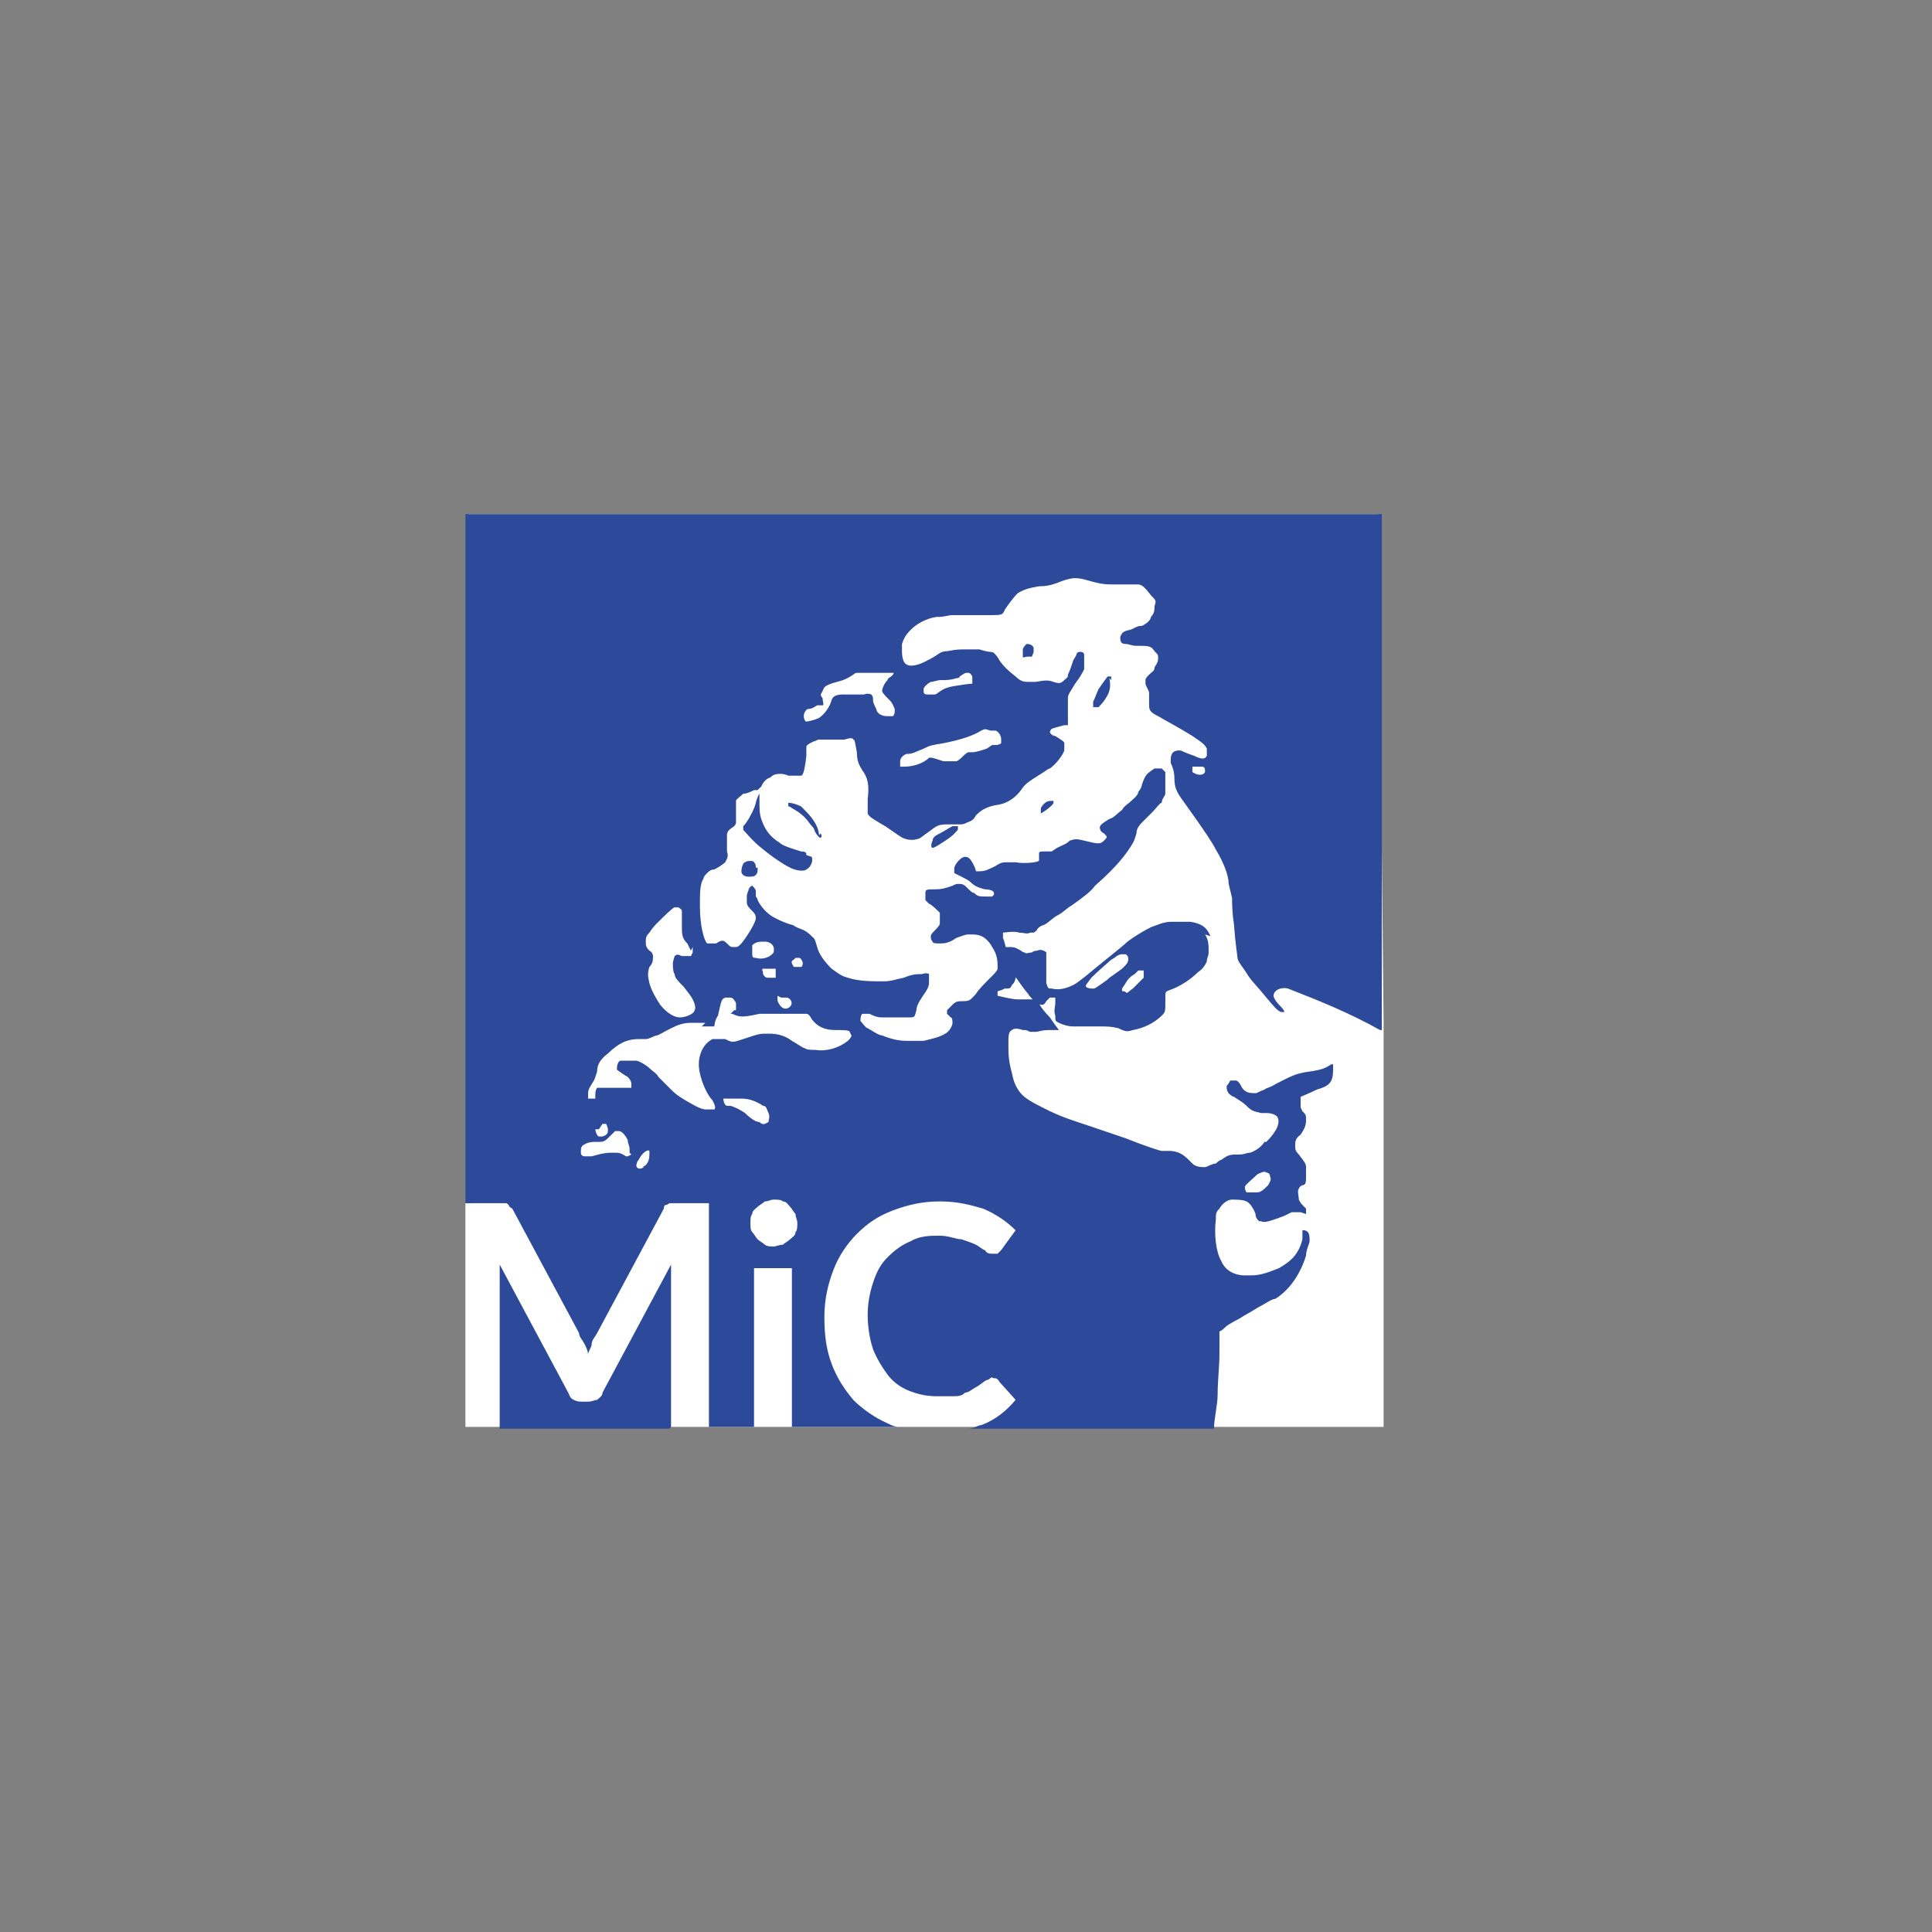 <?xml version="1.0" encoding="UTF-8"?>
<svg id="Livello_1" xmlns="http://www.w3.org/2000/svg" version="1.1" viewBox="0 0 107.1 107.1">
  <rect x="0" y="0" width="107.1" height="107.1" fill="#808080" stroke="none"/>
  <!-- Generator: Adobe Illustrator 29.1.0, SVG Export Plug-In . SVG Version: 2.1.0 Build 142)  -->
  <defs>
    <style>
      .st0 {
        fill: #fff;
      }

      .st1 {
        fill: #2d4999;
      }
    </style>
  </defs>
  <polygon class="st0" points="76.7 79.1 25.8 79.1 25.8 66.7 26.2 66.7 26 28.5 76.4 28.5 76.7 56.7 76.7 79.1 76.7 79.1"/>
  <path class="st1" d="M37.2,79.1v-8c0-.2,0-.3,0-.5,0-.2,0-.4,0-.5l-3.8,7.1c0,.2-.2.3-.3.4-.1,0-.3.1-.5.1h-.3c-.2,0-.3,0-.5-.1s-.2-.2-.3-.4l-3.8-7.1c0,.2,0,.4,0,.6,0,.2,0,.3,0,.5v8h9.4Z"/>
  <path class="st1" d="M41.9,48.1c0-.1,0-.2-.1-.3,0-.1-.4-.1-.5,0-.1,0-.2.3-.2.5,0,.2.2.3.4.3s.3,0,.4-.1c.1-.1.1-.2.1-.4h0ZM44.7,47.4c0-.1,0-.2-.3-.2-.6-.2-1-.3-1.2-.5-.5-.3-.8-.7-1-1.3-.1-.3-.1-.6-.1-1,0-.3,0-.4,0-.4,0,0,0,0,0,0,0,0-.1.1-.2.5-.1.4-.3.7-.4.9-.2.3-.2.3-.3.4,0,.1,0,.2,0,.2,0,0,.6.7,1,1,.6.5,1.2.9,1.6,1.1.4.2.8.2.9.1.2-.1.4-.4.3-.7h0ZM45.4,46.3c0-.4-.3-.9-.7-1.3-.1-.1-.2-.2-.3-.3-.2-.1-.5-.2-.7-.2,0,0,0,0,0,.1h0c0,0,0,.1,0,.1,0,0,.1,0,.2.1.2.1.5.3.7.5.2.2.3.4.5.6.1.3.2.4.3.5.1.1.2,0,.1-.2h0ZM53.1,45.8s0,0-.1,0c0,0-.1,0-.2,0-.2.1-.5.3-.7.4-.2.1-.4.2-.4.4-.1.2-.1.4,0,.4,0,0,.1,0,.4-.2.8-.5.8-.6,1-.8,0,0,0-.2,0-.2h0ZM57.3,35.9c-.1-.2-.3-.2-.4-.2,0,0-.2.2-.2.3,0,0,0,.3,0,.4s.1,0,.3,0,.2,0,.2,0c0,0,.1-.2.1-.3s0-.1,0-.2h0ZM58.4,44.4s-.1,0-.2,0c-.2,0-.4.2-.5.4,0,0,0,.1,0,.2h0c0,.1,0,.1,0,.1,0,0,0,0,.3-.2q.4-.3.4-.4h0c0-.1,0-.1,0-.1h0ZM61.6,37.7c0,0,0-.1,0-.2,0,0-.1,0-.2,0,0,0-.3.4-.5.7-.1.2-.2.5-.3.7,0,.2,0,.2,0,.3.1,0,.2,0,.3,0,0,0,.3-.3.4-.5.2-.3.3-.6.2-1.1h0ZM63.4,54.2c0,0-.3.3-.6.6-.3.2-.3.3-.4.2s-.2,0-.2-.1c0,0,0,0,0-.1,0,0,0,0,.2-.3.1-.2.3-.4.5-.5l.2-.2h.1q.2,0,.2,0c0,.1,0,.2,0,.3h0ZM61.4,54.3c-.7.5-.7.5-.8.5s-.3,0-.4-.1c0,0,0,0,0-.1h0c0,0,.3-.4.3-.4.4-.4,1-.9,1.1-1,0,0,.2-.1.3-.2.2-.1.2-.1.3-.1s.1,0,.2,0c.2.1.2.4,0,.6,0,0-.1.1-.2.2,0,0-.4.3-.7.5h0ZM67.1,51.9c-.2-.5-.5-.7-1.1-.8-.2,0-.8,0-1.1,0-.4,0-.8.2-1.1.3-.4.2-.9.5-1.3.8-.3.3-1.6,1.3-2.3,1.9-.4.3-.5.4-.7.5-.4.2-.8.3-1.2.2-.2,0-.2,0-.3-.3,0-.1,0-.1,0-.3,0,0,0-.3,0-.5,0-.6,0-.7,0-.9-.1-.1-.3-.2-.5-.1,0,0-.2,0-.3.1-.2,0-.3.1-.4,0,0,0-.1,0-.2-.1-.2-.1-.3-.2-.6-.2s-.4,0-.4.1c0,0,0,.1,0,.2,0,0,0,.1,0,.3,0,0,0,.2.1.2,0,0,0,0,0,0,.1.3.2.4.7,1,.2.3.5.7.6.8.1.2.3.3.3.4.1.1.3.2.5.2,0,0,.1,0,.2-.2,0,0,.2-.2.2-.2,0,0,.2,0,.3,0,0,0,0,0,0,0,0,0,0,0,0,0,0,0,0,.1,0,.3,0,.2-.1.4,0,.7,0,.3,0,.3.2.4.2.1.5.2.8.2.2,0,.5,0,.8,0,.2,0,.4,0,.6,0,.5,0,.7,0,1.1.1.4.2.5.2.8.1.6-.1,1.2-.4,1.6-.8.2-.2.2-.2.2-.8s0-.5.2-.6c.6-.2,1.2-.6,1.6-1,.3-.2.4-.4.5-.6,0-.2.1-.3.1-.5,0-.4,0-.7-.2-1h0ZM66.8,42.8c-.1.2-.4.2-.7,0,0,0,0,0,0-.1,0,0,0-.2,0-.2,0,0,0,0,.2,0,0,0,.2,0,.3,0,.2,0,.2.1.2.3h0ZM49.5,37s.1.3,0,.4c0,0,0,0-.1.1,0,0-.2.1-.2.2-.2.2-.3.5-.3.6,0,.1.2.3.4.5.2.2.2.3.3.5,0,.2,0,.3-.1.4,0,0-.1,0-.3,0-.3,0-.5-.1-.6-.3,0-.1-.1-.2-.2-.5,0-.2,0-.3-.1-.4,0,0-.2-.1-.4,0-.1,0-.3,0-.6,0-.1,0-.3,0-.6,0q-.5,0-.6.3c-.1.4-.4.8-.7,1-.2.1-.6.2-.7.2-.1,0-.2-.3-.1-.5,0,0,.1-.2.2-.2s.2,0,.5-.2c.1,0,.3,0,.3,0,.1,0,0-.2,0-.4-.1-.1-.1-.2-.1-.2s.1-.2.2-.4c.1-.1.3-.2.7-.3.4-.1.6-.2.9-.4,0,0,.1-.1.2-.1,0,0,.4,0,.6,0,.2,0,.6,0,.9,0,0,0,.2,0,.3,0,.2,0,.3,0,.3,0h0ZM50.2,41.8c.4,0,.5-.1,1-.3.4-.2.5-.2,1.1-.3,1-.2,1.6-.4,2.1-.7.2-.1.2-.1.5,0,.1,0,.2,0,.3,0,.2.1.3.3.3.5s0,.1,0,.2c0,0-.1.1-.3.1-.1,0-.1,0-.2,0,0,0,0,0,0,0,0,0,0,0-.3.2-.3.1-.6.2-.8.2-.1,0-.2,0-.2,0-.1,0-.3.2-.4.3,0,0-.2.2-.3.2-.1,0-.1,0-.3,0s-.2,0-.4,0c-.3-.1-.6-.2-.7-.2s-.1,0-.2.1c-.4.3-.9.4-1.3.4-.2,0-.2,0-.2,0,0,0,0-.2,0-.3,0-.2.2-.4.6-.5h0ZM51.2,38.2c0-.1.2-.3.4-.4.2,0,.3-.1.6-.1s.5,0,.8-.1c0,0,.2,0,.2-.1.3-.2.3-.2.4-.2s.1,0,.1,0c0,0,.1,0,.2.2,0,.2,0,.4,0,.4,0,0-.2,0-.8.1-.7.1-.8.2-1.1.4,0,0-.1.1-.2.1-.1,0-.1,0-.3,0-.2,0-.3,0-.3-.2,0-.1,0-.2,0-.4h0ZM38.4,52.5c0,.2,0,.2,0,.3,0,0,0,0-.1.2,0,0,0,0-.2,0s-.1,0-.3,0c-.2-.1-.3-.1-.4,0,0,0-.1.3-.1.4s0,.5.1.6c0,.2.2.4.5.7.3.4.4.5.5.7.1.2.2.5.1.6,0,.2-.5.4-.8.4s-.7-.2-1.1-.7c-.2-.3-.5-.8-.6-1.2-.1-.4-.1-.6,0-.9.2-.2.2-.4.2-.6,0,0,0-.2-.2-.3-.2-.2-.2-.3-.2-.5s0-.3.2-.5c.2-.3.3-.4.5-.6.2-.2.8-.8.9-.8,0,0,.2,0,.2,0,0,0,.2.1.2.2,0,.1,0,.5,0,.8,0,.5,0,.7.3,1,0,0,.1.2.2.4h0ZM38.9,56.9c.6,0,.7,0,.7,0,0,0,0,0,0,0s0-.3.2-.6c.2-.9.2-.9.4-1,0,0,.2,0,.3,0s.2.1.3.3c0,.2,0,.3,0,.4,0,0,0,0-.1,0,0,0-.2.2-.2.2,0,0,0,0,.1,0,.4.2.6.2,1.5,0,.4,0,.6,0,1.1,0,.5,0,.6,0,1,0,.2,0,.4,0,.5,0,.1,0,.2.1.3.3.3.4.7.6,1.3.6.4,0,.8,0,.8.1,0,0,.1.2.1.2,0,.1-.1.2-.2.3-.5.4-1.2.6-1.8.5-.2,0-.5,0-.6-.1-.1,0-.5-.3-.7-.4-.4-.3-.8-.4-1.3-.4s-.5,0-1.4.3c-.6.2-.6.2-1,0-.2,0-.5,0-.7,0-.6.3-.9,1.1-.7,1.9.1.5.4,1.2.7,1.5.1.2.2.4.1.5-.1,0-.2,0-.5,0-.3,0-.9-.4-1.1-.5-.5-.3-.6-.4-.9-.7-.2-.2-.4-.4-.6-.6-.1-.2-.3-.3-.4-.4-.2-.2-.5-.4-.8-.5-.3,0-.8,0-.9,0-.1,0-.2.2-.2.4s0,0,0,.1c0,0,.4.3.6.4q.2.2.2.4c0,.2,0,.2,0,.2,0,0-.1,0-.9,0-.8,0-.9,0-1,0,0,0-.1.1-.1.4,0,.2,0,.2,0,.2s0,0-.2,0-.1,0-.2,0c0,0,0,0,0-.2,0-.2,0-.3.2-.6.2-.3.2-.4.3-.7,0-.4.2-.7.6-1,.3-.3.6-.5.8-.6s.5-.2.9-.2c.1,0,.3,0,.4,0,.2,0,.5-.2.6-.2.1,0,.4-.2.8-.4.4-.2.7-.3,1.1-.3.1,0,.5,0,.8,0h0ZM41.7,52.4c.2-.2.4-.2.7-.2.3,0,.5.2.5.4s0,.2-.1.3c-.2.2-.6.3-.9.2-.1,0-.2,0-.2-.2,0-.2,0-.3,0-.5h0ZM43,54c0,0,0,.2,0,.2,0,0-.3,0-.4,0s-.2,0-.3-.2c0-.2-.1-.3,0-.3,0,0,.2,0,.2,0,0,0,.1,0,.2,0,.2,0,.2,0,.3,0,0,0,0,0,0,.2h0ZM43.3,55.3s0,0,0,0c0,0,.2,0,.3,0,.2,0,.4.3.2.5-.1.1-.3.2-.5,0,0,0-.2-.2-.2-.4,0,0,0-.1,0-.2h0ZM44.1,53.1s0,0,0,0c0,0,.2,0,.2,0,.1,0,.2.2.2.3,0,0,0,.2-.1.2-.2,0-.3,0-.4,0-.1-.2-.2-.3,0-.4h0ZM44.1,68.3c0,.2-.2.3-.3.4-.1.1-.3.2-.4.3-.2,0-.4.1-.5.1s-.4,0-.5-.1-.3-.2-.4-.3c-.1-.1-.2-.3-.3-.4s-.1-.3-.1-.5,0-.4.1-.5c0-.2.2-.3.3-.4s.3-.2.4-.3c.2,0,.3-.1.5-.1s.4,0,.5.1c.2,0,.3.2.4.3.1.1.2.3.3.4,0,.2.1.3.1.5s0,.4-.1.5h0ZM40.6,61.3c-.1,0-.2,0-.3,0-.1,0-.2-.2-.2-.4,0,0,0,0,0,0,0,0,0,0,.4,0,.2,0,.5,0,.6,0,.5,0,.9.2,1.2.4.2,0,.2.2.3.4.1.2,0,.4,0,.5-.2.1-.3.2-.5,0-.2,0-.5-.2-.8-.5-.3-.2-.5-.3-.8-.4h0ZM35.7,64.7c-.3.2-.5,0-.4-.2,0,0,0-.1.1-.2.2-.4.5-.6.6-.5,0,0,0,0,0,.2,0,.3-.1.6-.4.7h0ZM33.2,62.6c0,0,.2-.3.2-.3,0,0,.2,0,.2,0,0,0,0,0,0,0,0,0,.1.2.1.3,0,.2,0,.3-.3.4-.1,0-.2,0-.2,0-.1,0-.2-.3-.2-.4h0ZM35,64c0,0-.2.1-.2.1s0,0-.1,0c-.3-.2-.4-.2-.7-.2s-.5,0-1.2.2c-.2,0-.4,0-.4,0,0,0-.2,0-.2-.2,0-.2,0-.3.1-.4.3-.2.5-.2.8-.2.4,0,.4,0,.8-.4l.2-.2h0s.1,0,.2,0c.2,0,.4.3.5.5,0,.2.1.3.1.5s0,0,0,.2h0ZM69,65.8c0-.1.5-.5.7-.7h0c.2-.1.4-.2.5-.1,0,0,.2,0,.2.2.1.2,0,.3-.1.5-.2.2-.4.4-.6.4-.1,0-.2,0-.4,0-.2,0-.2,0-.2,0,0,0-.2-.3,0-.4h0ZM25.8,28.2v38.5h2c0,0,.1,0,.2,0s.1,0,.2.1c0,0,0,.1.2.2l3.7,6.9c0,.2.2.4.3.6s.2.4.2.6c0-.2.2-.4.2-.6s.2-.4.3-.6l3.7-6.9c0,0,0-.2.1-.2,0,0,.1,0,.2-.1,0,0,.1,0,.2,0h2v12.4h2.5v-8.8h2.1v8.8h6.1c0,0-.1,0-.2,0-.2,0-.4-.1-.6-.2-.7-.3-1.4-.8-1.9-1.3-.5-.6-.9-1.2-1.2-2-.3-.8-.4-1.6-.4-2.6s.2-1.8.5-2.6.8-1.5,1.3-2c.6-.6,1.2-1,2-1.3s1.6-.5,2.6-.5,1.7.2,2.4.4c.7.3,1.3.7,1.8,1.2l-.8,1.1c0,0-.1.1-.2.2,0,0-.2,0-.3,0s-.3,0-.4-.2c-.1,0-.3-.2-.5-.3-.2-.1-.5-.2-.8-.3-.3,0-.7-.2-1.2-.2s-1.1,0-1.6.3c-.5.2-.9.5-1.3.9-.4.4-.6.8-.8,1.4s-.3,1.2-.3,1.8.1,1.3.3,1.9c.2.5.5,1,.8,1.4.3.4.7.7,1.2.9.5.2,1,.3,1.5.3s.6,0,.9,0,.5,0,.7-.2c.2,0,.4-.2.6-.3.2-.1.4-.3.6-.4,0,0,.1,0,.2-.1s.1,0,.2,0c.1,0,.2,0,.3.2l.9,1c-.5.6-1.1,1.1-1.9,1.4-.2,0-.4.2-.7.2,0,0-.1,0-.2,0h13.8c0-.6.2-1.3.2-1.9,0-.8.1-1.5.1-2.3s0-.8,0-1.2c.1,0,.3-.2.4-.3,0,0,.3-.2.7-.4.3-.2.7-.4,1-.6.4-.2.8-.5,1-.5.8-.5,1.4-1.4,1.7-2.4,0-.3.2-.7.2-.8s0-.4-.1-.5c0,0-.1-.1-.2-.1h-.1c0,.2,0,.4,0,.5-.2.8-.6,1.2-1.3,1.6-.5.2-1,.4-1.5.4h-.4c-.6,0-1.1-.3-1.3-.8-.3-.5-.4-1.5-.3-2.3,0-.3,0-.4.2-.6.1-.2.4-.5.7-.5.2,0,.6,0,.8.1.2.1.4.4.5.7,0,.2.1.3.2.4,0,0,0,0,.1,0,.2.1.5,0,1.3-.3l.4-.2h.2c.1,0,.2,0,.3,0,.3.1.3.1.3.1,0,0,0,0,0-.1,0,0,0,0,0-.2-.3-.3-.3-.3-.4-.5,0-.2-.1-.5,0-.6,0,0,0-.1.2-.2.2,0,.2-.2.2-.5,0-.2,0-.3,0-.5,0-.2-.1-.3-.4-.7-.2-.2-.2-.3-.2-.5s0-.4.3-.6c.2-.3.3-.5.3-.8s0-.3-.2-.5c0,0-.1-.2-.1-.2,0-.2,0-.5,0-.6,0,0,.5-.2.9-.4.7-.2.9-.4.9-1.1,0-.2,0-.3,0-.3,0,0,0,0-.1,0-.3.2-.5.3-1.2.4-.8.1-1.1.3-1.9.7-.3.2-.5.2-.6.3-.3.1-.4.2-.5.2-.3,0-.6,0-.8-.4-.1-.2-.2-.3-.3-.3,0,0-.3,0-.3,0,0,0-.1.2-.2.3,0,.2,0,.2.1.4,0,0,.2.2.3.2.3.2.5.3.7.5.3.3.4.3.8.4,0,0,.2,0,.3,0,.3,0,.5.1.6.2,0,0,0,0,0,0,.2.3,0,.8-.6,1.4h-.1c-.2.3-.5.5-.8.6-.2,0-.3.1-.6.1-.5,0-.6,0-1,.3-.1,0-.3.2-.3.2-.2,0-.5.2-.6.2-.2,0-.5,0-.7-.2,0,0-.1-.1-.2-.2-.3-.3-.6-.5-1.1-.5-.1,0-.3,0-.4,0s-1-.3-2-.7c-3.2-1.1-3.1-1-4.2-1.5-1-.5-1.4-.7-1.7-1.1-.2-.3-.3-.5-.4-1-.2-.7-.2-1.1-.2-1.6,0-.5,0-.7.2-.8.1-.1.3-.1.6,0,.2,0,.2,0,.4.1.1,0,.2,0,.3,0,.2,0,.3-.1.8-.1h.5,0c0,0-.3-.4-.5-.7-.3-.3-.6-.7-.6-.8-.2-.2-.2-.2-.4-.2-.3,0-.5,0-.8,0-.3,0-1.1-.2-1.1-.2,0,0,0-.1,0-.2s0,0,.4-.2c.3,0,.3,0,.4-.2.1-.1.2-.2.2-.5,0-.4,0-.6-.3-1.1,0-.2-.2-.3-.2-.4-.1-.2-.1-.4-.2-.6,0-.2,0-.3,0-.3.1,0,.6-.1.9,0,.2,0,.5.1.6,0,.1,0,.1,0,.2,0,0,0,.2-.1.2-.2,0,0,.2-.2.3-.2.3-.1.5-.4.9-.6.2-.1.5-.4.7-.5.7-.5,1.1-.8,1.3-1.1.8-.7,1.5-1.4,2-2.2.2-.3.2-.4.3-.7,0-.3.2-.5.4-.7,0,0,.3-.3.5-.5s.4-.5.5-.5c0-.2.2-.4.2-.5,0-.3,0-1,0-1.2,0,0-.1-.1-.2-.2,0,0-.3,0-.4,0,0,0-.3.2-.4.3-.1.1-.2.3-.3.6,0,.1-.1.3-.2.4,0,.2-.3.4-.5.6,0,0-.3.2-.4.4-.4.3-.4.4-.7.5-.5.3-.6.4-.5.6,0,0,0,.1.2.2.2.2.2.2,0,.4-.2.2-.3.2-1.1,0-.4-.1-.5-.1-.8,0-.2.2-.3.2-.7.4l-.3.2h-.3c-.3,0-.4,0-.4.1,0,0,0,0,0,.2,0,.2,0,.2,0,.2,0,.1-.8.2-1.3.1,0,0-.3,0-.4,0-.3,0-.4,0-.7.2-.4.2-.6.3-.9.3-.1,0-.1,0-.2,0,0,0,0-.1-.1-.3-.2-.4-.3-.5-.5-.5s-.5.3-.6.6c0,.1,0,.3,0,.3,0,0,.2.1.4.2.2.1.4.2.5.3.2.2.4.3.8.4.3,0,.5.1.5.2h0c0,0,0,.1,0,.1,0,0,0,0-.1.1h0c0,0-.3,0-.3,0-.4,0-.5,0-.7-.2-.1,0-.2-.1-.4-.3-.1-.1-.2-.2-.4-.2s-.2,0-.4.1c-.3.1-.5.2-1,.2-.4,0-.5,0-.5.2,0,0,0,.3,0,.4,0,0,.1.1.2.2.1,0,.5.4.6.5,0,0,0,.4,0,.6,0,0,0,0,0,0,0,.1-.2.3-.3.4-.1.1-.2.2-.2.3s0,.2.1.3c0,.1.2.1.4.1.2,0,.5,0,.9-.3.3-.1.5-.2.7-.2.4,0,.7,0,1,.3.1.1.2.2.3.4.2.3.3.6.3,1v.2h0c0,.1-.2.3-.3.4-.4.4-.8.8-.9,1-.3.3-.3.4-.7.4-.3,0-.4,0-.6.2,0,0-.2.2-.3.3,0,0,0,0,0,.2,0,0,.1.1.2.2.1,0,.1.2.1.3,0,.2-.2.5-.4.6-.3.2-.8.3-1.2.4-.3,0-.6,0-.9,0-.5,0-.9-.1-1.4-.3-.2,0-.6-.3-.8-.4-.1,0-.3-.3-.4-.4,0-.1,0-.3.1-.4.1,0,.2,0,.4,0,.2.1.4.2.7.2.5,0,1,0,1.5,0,.3,0,.3,0,.4-.4,0-.3.3-.7.5-1,.2-.3.2-.4.2-.7s0-.2,0-.3c0,0-.1-.1-.4,0-.3,0-.5,0-1,.2-.5.1-.7.2-1.1.2-.7,0-1.4,0-2-.2-.4-.1-.6-.3-.9-.5-.4-.4-.7-.8-.8-1.2-.1-.3-.1-.4-.2-.5-.2-.2-.4-.4-.7-.5,0,0-.3-.1-.4-.2-.7-.2-1-.4-1.2-.5-.3-.2-.6-.5-.8-.9,0,0,0-.1-.1-.2,0,0,0-.1,0-.3,0-.1-.1-.2-.2-.3,0,0-.1,0-.2.2,0,.1-.1.2-.1.4s0,.2,0,.3c0,.2.1.3.3.5.1.1.2.2.2.4,0,.2-.4.9-.8,1.4-.2.2-.2.2-.4.2s-.2,0-.4-.2c-.2-.2-.3-.2-.6,0-.2,0-.3,0-.5,0-.2-.2-.4-1.1-.4-2v-.2c0-.6,0-1.1.2-1.4,0-.1.1-.2.2-.3.1-.1.2-.2.4-.2.2-.1.5-.3.6-.4.1-.2.2-.3.1-.6,0,0,0-.2,0-.3,0-.1,0-.5,0-.6,0-.2.1-.3.4-.5,0,0,.1-.1.1-.2h0v-1.2s0,0,0,0c0-.1.2-.2.4-.4.2,0,.4-.1.6-.2,0,0,.2,0,.2,0,0,0,.1-.1.2-.2.1-.2.2-.4.5-.5.2-.2.4-.2.6-.2,0,0,.2,0,.4.1.3,0,.3,0,.5,0s.2,0,.2,0c.1,0,.2-.2.3-1.1,0-.2,0-.5,0-.5,0-.1.2-.2.4-.3.1,0,.2-.1.3-.1.2,0,.4,0,.6,0,.3,0,.6,0,.8,0,.3-.1.5-.1.5,0,.1,0,.1.2.2.7,0,.6.2.8.3,1,.3.4.4.8.3,1.6,0,.7,0,.7,0,.8.1.2.3.3.8.6.2.1.6.4.9.6.4.3.8.3,1.1.2.1,0,.3-.2.6-.4.4-.3.5-.4,1-.4.2,0,.5,0,.6,0,.3,0,.3,0,.5-.1.3-.1.4-.2.5-.4.3-.3.6-.5,1.3-.6.5-.1.9-.4,1.2-.8.2-.3.3-.4,1.1-.9.2-.1.4-.3.5-.3.3-.2.7-.7.8-1,0-.1,0-.3,0-.4,0-.1-.2-.2-.5-.4-.2,0-.3-.2-.3-.2,0,0,0-.1.1-.2,0,0,.3-.1.7-.2,0,0,.1,0,.2,0t0-.3c0-.1,0-.3,0-.4,0,0,0-.3,0-.4,0-.2,0-.2,0-.4,0-.2.1-.3.4-.8.3-.4.4-.6.5-.8,0-.2,0-.6,0-.8s-.3-.2-.4-.1c0,0,0,.1-.2.4-.1.3-.2.6-.3.8,0,.2-.1.2-.2.3-.2.2-.3.2-.6.1-.3-.1-.4-.1-1,0-.2,0-.4,0-.4,0-.2,0-.4,0-.7-.3-.4-.3-.7-.6-.9-.9-.1-.2-.2-.3-.3-.4s-.2,0-.8-.2c-.5,0-.5,0-.8,0s-.5,0-1,.1c-.3,0-.4.1-.7.3-.7.4-1,.5-1.3.5s-.5-.2-.5-.8,0-.3,0-.4c.1-.3.2-.5.5-.8.3-.3.8-.6,1.4-.7.3,0,.3,0,.8-.1.4,0,.8,0,1,0,0,0,.2,0,.4,0,.3,0,.4,0,.8,0,.6,0,.7,0,.8-.3.2-.3.5-.7.7-.9.3-.2.6-.3,1.2-.4.5,0,.8-.1,1.3-.3.6-.2.8-.2,1.5,0,.7.2.9.2,1.5.2.2,0,.4,0,.5,0,.3,0,.6,0,.7,0,.2,0,.4.2.7.6.3.3.3.3.2.6,0,.2,0,.4-.2.6,0,.2-.3.4-.5.5-.2,0-.2,0-.6.2-.5.1-.5.2-.6.4,0,.2,0,.4.3.4.2,0,.3.1.6.1.7,0,.8,0,1,.3.2.2.2.2.2.4,0,.1,0,.2-.2.5,0,.2-.1.2-.3.4-.1.1-.2.2-.2.3,0,0,0,.1,0,.2,0,.1.2.4.2.5,0,.1,0,.3,0,.7,0,.3.1.4.5.6.5.3,1.1.6,1.9,1.1.6.4.7.5.8.7,0,.1,0,.3,0,.4-.1.2-.3.2-.7,0-.6-.2-.7-.3-.8-.3-.3,0-.5.1-.5.5s0,.1,0,.2c.1.2.2.5.2.8,0,.7.2.9.7,1.6,1,1.4,1.4,2,1.6,2.4.3.5.6,1.1.7,1.7,0,.3.1.5.2,1,0,.2,0,.8.1,1.4.1,1.3.2,1.8.2,1.9,0,.2.3.5.6,1,.2.3.6.7,1,1.2.5.6.6.7.8.8.2,0,.2,0,.2,0,0,0,0-.1-.2-.3-.3-.3-.4-.5-.4-.6,0-.3.4-.5.8-.4h0c1.8.7,3.5,1.4,5.1,2.3,0,0,0,0,.1,0v-28.6H25.8Z"/>
</svg>